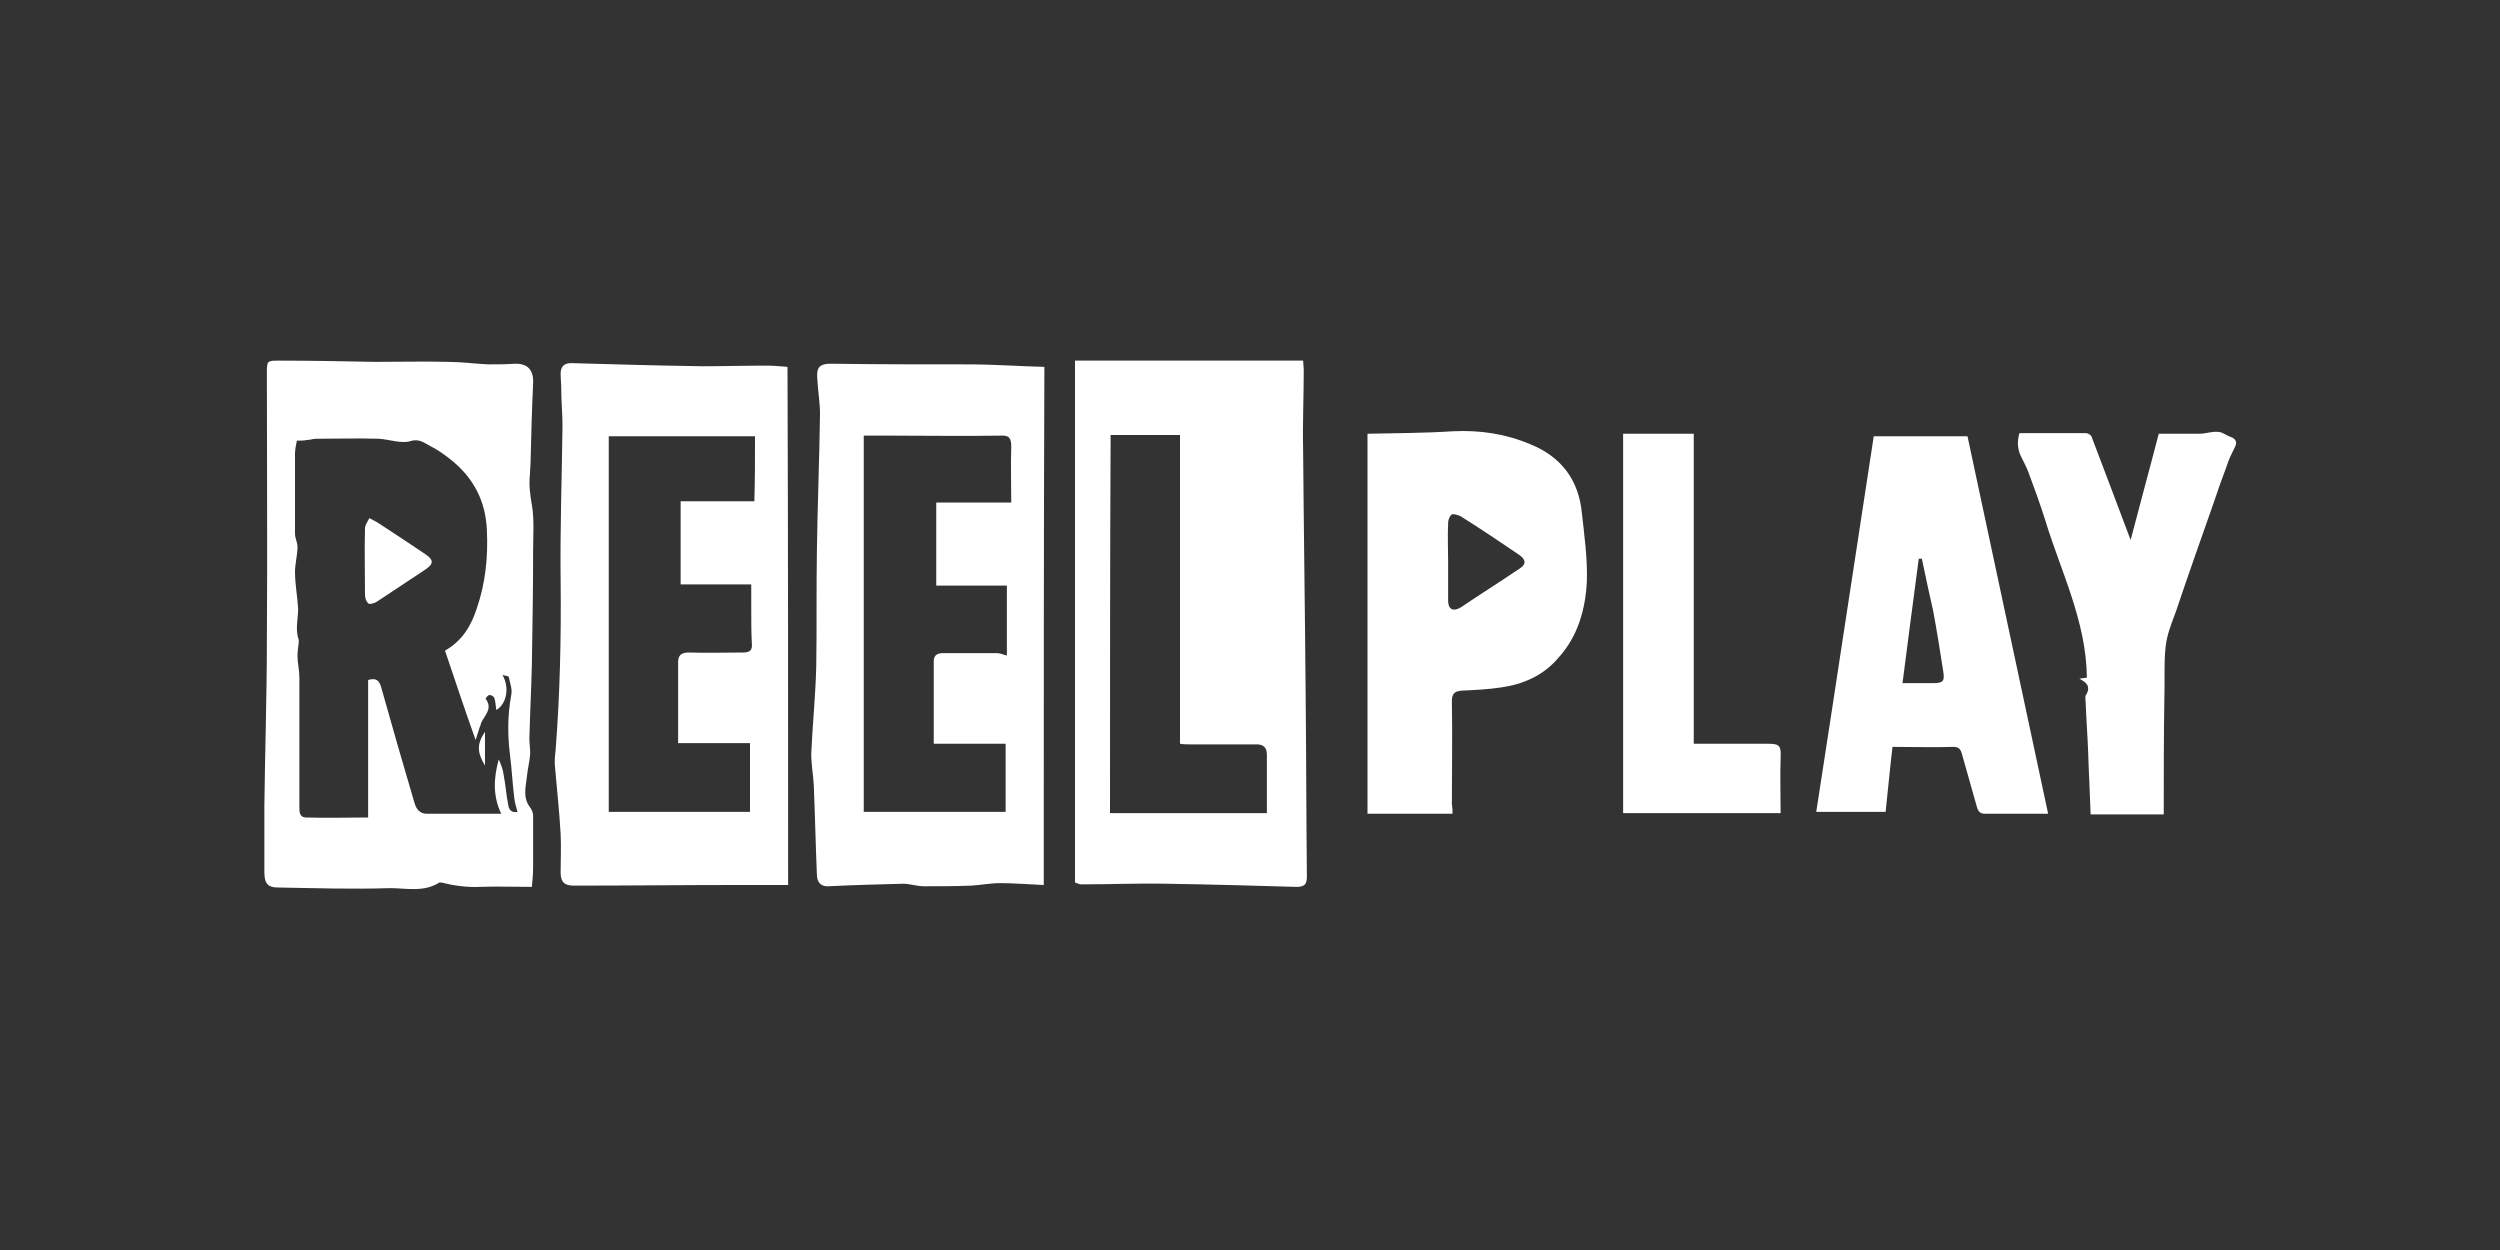 <svg width="60" height="30" viewBox="0 0 60 30" fill="none" xmlns="http://www.w3.org/2000/svg">
<rect x="0" y="0" width="60" height="30" fill="#333333" stroke="none"/>
<path d="M25.8 21.18C25.8 16.995 25.8 12.84 25.8 8.655C27.63 8.655 29.445 8.655 31.275 8.655C31.275 8.715 31.29 8.805 31.29 8.88C31.29 9.525 31.26 10.17 31.275 10.8C31.29 12.735 31.32 14.67 31.335 16.62C31.35 18.09 31.35 19.56 31.365 21.045C31.365 21.24 31.29 21.285 31.11 21.285C30.075 21.255 29.04 21.225 28.005 21.21C27.315 21.195 26.64 21.225 25.95 21.225C25.905 21.225 25.845 21.195 25.8 21.18ZM26.64 19.515C27.87 19.515 29.115 19.515 30.405 19.515C30.405 19.02 30.405 18.555 30.405 18.105C30.405 17.925 30.3 17.865 30.165 17.865C29.625 17.865 29.085 17.865 28.545 17.865C28.485 17.865 28.41 17.865 28.32 17.85C28.32 15.375 28.32 12.93 28.32 10.44C27.75 10.44 27.225 10.44 26.655 10.44C26.64 13.455 26.64 16.485 26.64 19.515Z" fill="white"/>
<path d="M25.05 21.24C24.675 21.225 24.345 21.195 24 21.195C23.775 21.195 23.55 21.24 23.31 21.255C22.935 21.27 22.545 21.27 22.17 21.27C22.005 21.27 21.84 21.21 21.675 21.21C21.075 21.225 20.49 21.24 19.89 21.27C19.695 21.285 19.605 21.165 19.605 20.985C19.575 20.265 19.56 19.545 19.53 18.825C19.515 18.585 19.47 18.345 19.47 18.09C19.5 17.385 19.575 16.68 19.59 15.975C19.605 15.075 19.59 14.16 19.605 13.245C19.62 12.135 19.665 11.04 19.68 9.93C19.68 9.675 19.635 9.42 19.62 9.15C19.59 8.85 19.62 8.715 19.995 8.73C21.075 8.745 22.17 8.745 23.25 8.745C23.85 8.745 24.45 8.79 25.065 8.805C25.05 12.945 25.05 17.07 25.05 21.24ZM24.27 12.06C24.27 11.595 24.255 11.16 24.27 10.725C24.27 10.515 24.225 10.44 24 10.455C23.145 10.47 22.29 10.455 21.435 10.455C21.21 10.455 20.985 10.455 20.73 10.455C20.73 13.47 20.73 16.485 20.73 19.485C21.855 19.485 22.995 19.485 24.135 19.485C24.135 18.93 24.135 18.405 24.135 17.85C23.55 17.85 22.98 17.85 22.41 17.85C22.41 17.175 22.41 16.515 22.41 15.87C22.41 15.72 22.5 15.675 22.635 15.675C23.07 15.675 23.49 15.675 23.925 15.675C24 15.675 24.06 15.705 24.165 15.735C24.165 15.18 24.165 14.625 24.165 14.055C23.595 14.055 23.025 14.055 22.47 14.055C22.47 13.38 22.47 12.735 22.47 12.06C23.085 12.06 23.655 12.06 24.27 12.06Z" fill="white"/>
<path d="M18.915 21.24C18.48 21.24 18.075 21.24 17.655 21.24C16.365 21.24 15.06 21.255 13.77 21.255C13.545 21.255 13.455 21.165 13.455 20.94C13.455 20.625 13.47 20.325 13.455 20.01C13.425 19.47 13.365 18.945 13.32 18.405C13.305 18.27 13.32 18.135 13.335 18C13.44 16.635 13.47 15.285 13.455 13.92C13.44 12.69 13.485 11.46 13.5 10.23C13.5 9.93 13.47 9.63 13.47 9.33C13.47 9.21 13.455 9.09 13.455 8.97C13.455 8.805 13.53 8.715 13.71 8.715C14.76 8.745 15.81 8.775 16.86 8.79C17.37 8.79 17.88 8.775 18.39 8.775C18.555 8.775 18.72 8.79 18.9 8.805C18.915 12.96 18.915 17.07 18.915 21.24ZM18.12 10.47C16.95 10.47 15.795 10.47 14.61 10.47C14.61 13.47 14.61 16.47 14.61 19.485C15.735 19.485 16.86 19.485 18 19.485C18 18.93 18 18.405 18 17.835C17.415 17.835 16.845 17.835 16.275 17.835C16.275 17.175 16.275 16.53 16.275 15.885C16.275 15.72 16.365 15.66 16.53 15.66C16.965 15.675 17.4 15.66 17.835 15.66C17.985 15.66 18.06 15.615 18.045 15.45C18.03 15.18 18.03 14.895 18.03 14.625C18.03 14.43 18.03 14.235 18.03 14.025C17.445 14.025 16.89 14.025 16.335 14.025C16.335 13.35 16.335 12.69 16.335 12.03C16.935 12.03 17.52 12.03 18.105 12.03C18.12 11.52 18.12 11.01 18.12 10.47Z" fill="white"/>
<path d="M12.765 21.285C12.33 21.285 11.925 21.27 11.52 21.285C11.205 21.3 10.89 21.255 10.59 21.18C10.575 21.18 10.56 21.18 10.545 21.18C10.17 21.42 9.75 21.315 9.36 21.315C8.46 21.345 7.575 21.315 6.675 21.3C6.465 21.3 6.345 21.24 6.345 20.94C6.345 20.4 6.345 19.875 6.345 19.335C6.36 18.015 6.405 16.68 6.405 15.36C6.42 13.23 6.405 11.1 6.405 8.97C6.405 8.655 6.405 8.655 6.705 8.655C7.47 8.655 8.235 8.67 9 8.685C9.585 8.685 10.17 8.67 10.755 8.685C11.07 8.685 11.4 8.73 11.715 8.745C11.925 8.745 12.135 8.745 12.345 8.73C12.66 8.715 12.81 8.88 12.795 9.195C12.765 9.81 12.75 10.425 12.735 11.04C12.735 11.16 12.72 11.265 12.72 11.37C12.69 11.625 12.72 11.865 12.765 12.12C12.825 12.465 12.795 12.84 12.795 13.185C12.795 14.1 12.78 15.03 12.765 15.945C12.75 16.545 12.72 17.13 12.705 17.73C12.705 17.865 12.735 18 12.72 18.135C12.705 18.3 12.66 18.48 12.645 18.645C12.615 18.9 12.54 19.155 12.735 19.395C12.765 19.44 12.795 19.515 12.795 19.575C12.795 19.98 12.795 20.385 12.795 20.79C12.795 20.97 12.78 21.135 12.765 21.285ZM10.68 15.615C11.1 15.375 11.31 15.015 11.445 14.595C11.655 13.98 11.715 13.365 11.685 12.72C11.655 12.03 11.37 11.475 10.83 11.04C10.68 10.92 10.515 10.8 10.335 10.71C10.185 10.635 10.065 10.515 9.84 10.59C9.615 10.65 9.345 10.545 9.09 10.53C8.595 10.515 8.085 10.53 7.59 10.53C7.515 10.53 7.44 10.56 7.365 10.56C7.305 10.575 7.23 10.575 7.125 10.575C7.11 10.665 7.08 10.77 7.08 10.89C7.08 11.535 7.08 12.18 7.08 12.81C7.08 12.915 7.14 13.02 7.14 13.125C7.14 13.32 7.08 13.53 7.08 13.725C7.08 14.025 7.14 14.325 7.155 14.61C7.155 14.865 7.08 15.105 7.17 15.36C7.17 15.375 7.17 15.405 7.17 15.42C7.155 15.525 7.14 15.645 7.14 15.75C7.14 15.915 7.185 16.08 7.185 16.26C7.185 16.98 7.185 17.7 7.185 18.42C7.185 18.735 7.185 19.05 7.185 19.365C7.185 19.485 7.185 19.62 7.35 19.62C7.845 19.635 8.325 19.62 8.835 19.62C8.835 18.495 8.835 17.4 8.835 16.32C9.03 16.26 9.105 16.335 9.15 16.5C9.405 17.415 9.675 18.345 9.945 19.26C9.99 19.425 10.08 19.53 10.245 19.53C10.83 19.53 11.415 19.53 12.03 19.53C11.82 19.095 11.85 18.66 11.97 18.225C12.03 18.36 12.075 18.48 12.09 18.615C12.135 18.84 12.15 19.08 12.195 19.305C12.21 19.44 12.285 19.515 12.42 19.485C12.39 19.38 12.36 19.275 12.345 19.17C12.3 18.825 12.285 18.465 12.24 18.12C12.18 17.64 12.18 17.16 12.27 16.68C12.3 16.545 12.24 16.395 12.21 16.245C12.21 16.23 12.135 16.215 12.06 16.2C12.24 16.515 12.15 16.905 11.91 17.04C11.895 16.935 11.895 16.845 11.865 16.755C11.85 16.71 11.79 16.68 11.745 16.68C11.715 16.68 11.655 16.755 11.655 16.77C11.85 17.025 11.595 17.19 11.535 17.385C11.535 17.4 11.535 17.415 11.52 17.43C11.49 17.52 11.46 17.625 11.415 17.76C11.145 17.01 10.92 16.32 10.68 15.615Z" fill="white"/>
<path d="M34.86 19.53C34.185 19.53 33.525 19.53 32.82 19.53C32.82 16.485 32.82 13.455 32.82 10.41C33.495 10.395 34.185 10.395 34.875 10.35C35.52 10.32 36.135 10.41 36.735 10.665C37.47 10.965 37.89 11.52 37.965 12.315C38.025 12.855 38.1 13.395 38.085 13.935C38.055 14.61 37.875 15.27 37.395 15.795C37.035 16.215 36.555 16.425 36.015 16.5C35.715 16.545 35.4 16.56 35.085 16.575C34.92 16.59 34.845 16.635 34.845 16.83C34.86 17.655 34.845 18.48 34.845 19.305C34.86 19.38 34.86 19.455 34.86 19.53ZM34.755 13.47C34.755 13.785 34.755 14.1 34.755 14.415C34.755 14.625 34.875 14.685 35.055 14.58C35.52 14.265 36 13.965 36.465 13.65C36.63 13.545 36.63 13.44 36.465 13.32C36 13.005 35.535 12.69 35.055 12.39C34.995 12.36 34.89 12.33 34.845 12.345C34.785 12.39 34.755 12.48 34.755 12.555C34.74 12.87 34.755 13.17 34.755 13.47Z" fill="white"/>
<path d="M49.155 19.53C48.615 19.53 48.135 19.53 47.64 19.53C47.52 19.53 47.475 19.47 47.445 19.365C47.325 18.945 47.205 18.51 47.085 18.09C47.055 17.985 47.01 17.925 46.89 17.925C46.41 17.94 45.915 17.925 45.42 17.925C45.36 18.42 45.315 18.93 45.255 19.485C44.7 19.485 44.16 19.485 43.59 19.485C44.055 16.485 44.505 13.485 44.97 10.47C45.72 10.47 46.47 10.47 47.22 10.47C47.865 13.5 48.51 16.5 49.155 19.53ZM46.125 13.41C46.095 13.41 46.065 13.41 46.05 13.41C45.915 14.4 45.795 15.375 45.66 16.395C45.93 16.395 46.155 16.395 46.395 16.395C46.635 16.395 46.68 16.35 46.635 16.095C46.56 15.615 46.485 15.135 46.395 14.655C46.305 14.265 46.215 13.845 46.125 13.41Z" fill="white"/>
<path d="M51.93 19.545C51.36 19.545 50.775 19.545 50.175 19.545C50.16 19.05 50.13 18.54 50.115 18.03C50.1 17.64 50.07 17.25 50.055 16.845C50.055 16.8 50.04 16.74 50.055 16.695C50.19 16.485 50.085 16.38 49.905 16.29C49.965 16.275 50.04 16.275 50.085 16.26C50.07 14.895 49.455 13.71 49.08 12.465C48.96 12.09 48.825 11.715 48.69 11.355C48.645 11.235 48.585 11.115 48.525 10.995C48.42 10.8 48.405 10.62 48.465 10.395C48.99 10.395 49.53 10.395 50.055 10.395C50.115 10.395 50.19 10.44 50.205 10.5C50.52 11.325 50.835 12.165 51.135 12.96C51.345 12.15 51.585 11.28 51.81 10.41C52.14 10.41 52.47 10.41 52.785 10.41C52.935 10.41 53.085 10.35 53.235 10.365C53.34 10.365 53.43 10.455 53.535 10.485C53.655 10.53 53.7 10.605 53.64 10.725C53.565 10.875 53.49 11.025 53.445 11.175C53.325 11.49 53.22 11.79 53.115 12.105C52.815 12.96 52.515 13.8 52.23 14.655C52.125 14.94 52.005 15.225 51.975 15.525C51.93 15.915 51.96 16.32 51.945 16.725C51.93 17.64 51.93 18.57 51.93 19.545Z" fill="white"/>
<path d="M42.735 19.515C41.445 19.515 40.2 19.515 38.955 19.515C38.955 16.485 38.955 13.44 38.955 10.41C39.525 10.41 40.08 10.41 40.65 10.41C40.65 12.915 40.65 15.375 40.65 17.85C41.25 17.85 41.835 17.85 42.405 17.85C42.705 17.85 42.75 17.88 42.735 18.195C42.72 18.63 42.735 19.065 42.735 19.515Z" fill="white"/>
<path d="M8.865 12.435C8.97 12.495 9.015 12.51 9.06 12.54C9.45 12.795 9.84 13.05 10.215 13.305C10.41 13.44 10.41 13.53 10.215 13.665C9.825 13.92 9.45 14.175 9.06 14.43C9 14.475 8.895 14.505 8.85 14.49C8.79 14.445 8.76 14.355 8.76 14.28C8.76 13.74 8.745 13.215 8.76 12.675C8.76 12.6 8.82 12.525 8.865 12.435Z" fill="white"/>
<path d="M11.64 17.565C11.64 17.85 11.64 18.105 11.64 18.375C11.46 18.075 11.43 17.865 11.64 17.565Z" fill="white"/>
</svg>

